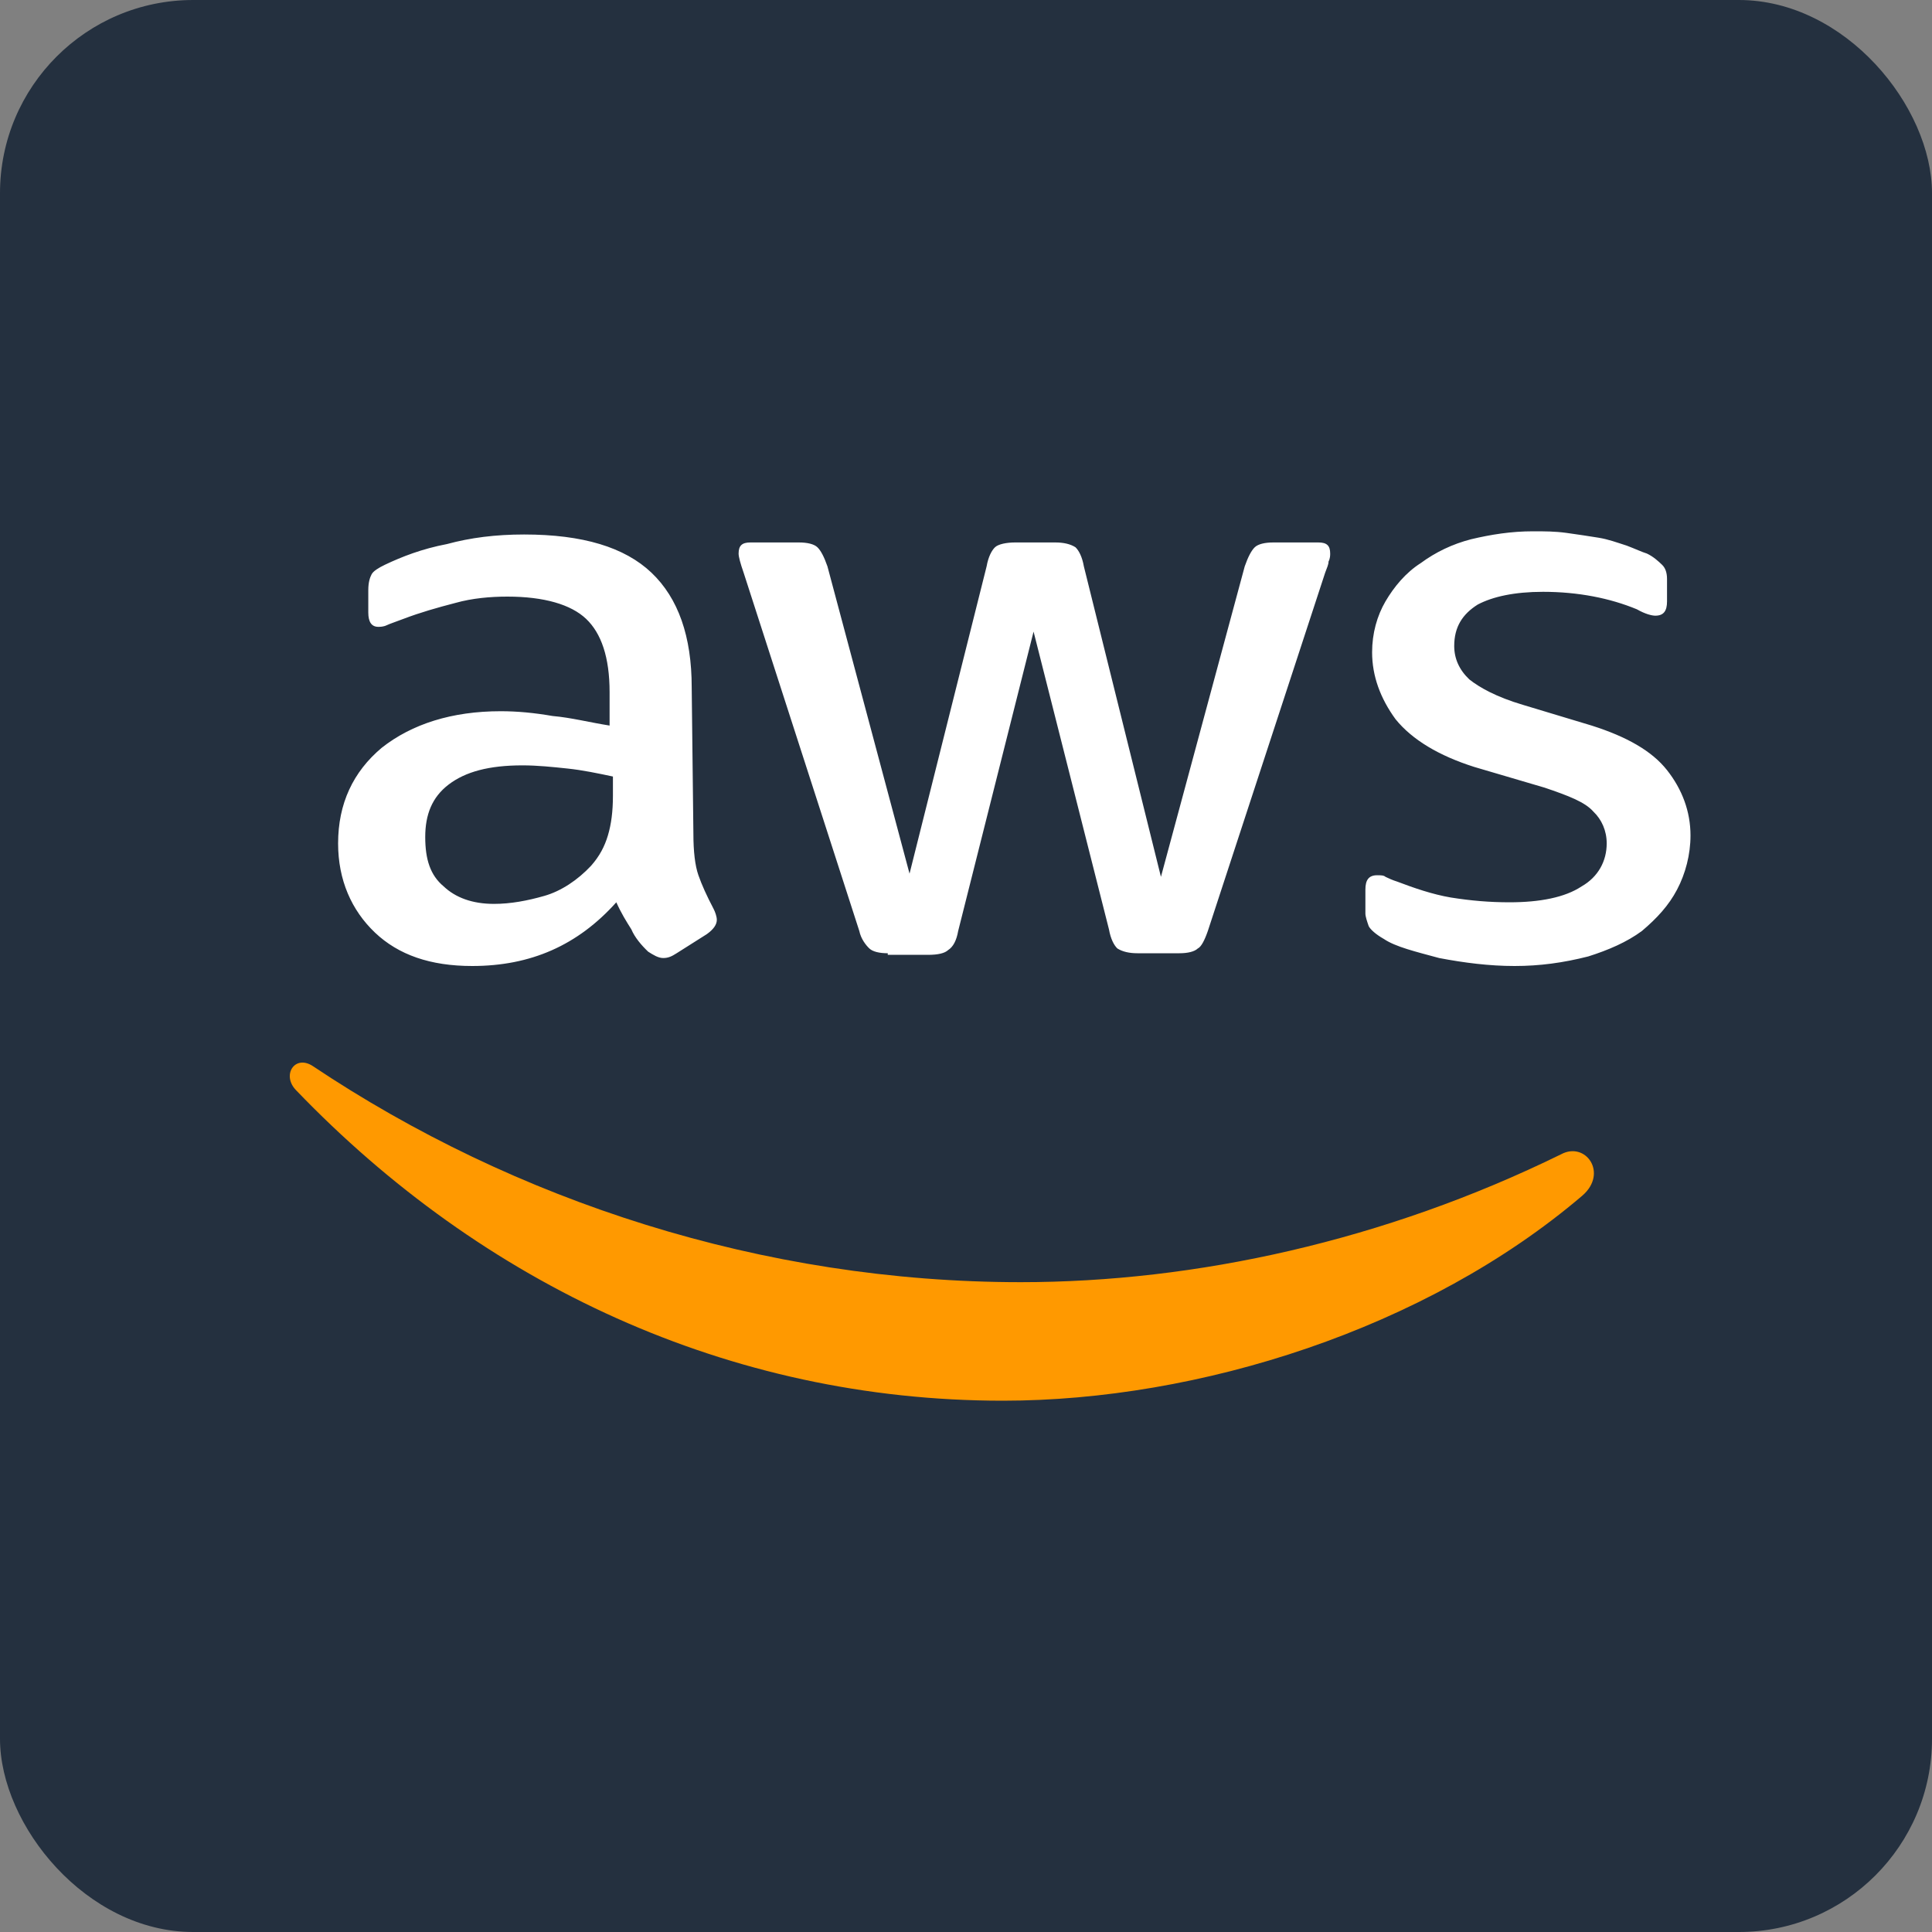 <?xml version="1.0" encoding="UTF-8"?> <svg xmlns="http://www.w3.org/2000/svg" width="40" height="40" viewBox="0 0 40 40" fill="none"><rect x="0" y="0" width="40" height="40" fill="#808080" stroke="none"/><rect width="40" height="40" rx="4" fill="#24303F"></rect><path fill-rule="evenodd" clip-rule="evenodd" d="M14.356 17.264C14.356 17.626 14.39 17.923 14.46 18.121C14.529 18.319 14.633 18.549 14.772 18.813C14.807 18.879 14.841 18.978 14.841 19.044C14.841 19.143 14.772 19.242 14.633 19.341L14.009 19.736C13.905 19.802 13.835 19.835 13.731 19.835C13.627 19.835 13.523 19.769 13.419 19.703C13.28 19.571 13.141 19.407 13.072 19.242C12.968 19.077 12.864 18.912 12.76 18.681C11.962 19.571 10.99 20 9.776 20C8.908 20 8.249 19.769 7.763 19.308C7.278 18.846 7 18.22 7 17.462C7 16.637 7.312 15.978 7.902 15.483C8.527 14.989 9.359 14.725 10.366 14.725C10.713 14.725 11.059 14.758 11.441 14.824C11.823 14.857 12.204 14.956 12.621 15.022V14.33C12.621 13.604 12.447 13.11 12.135 12.813C11.823 12.517 11.268 12.352 10.504 12.352C10.157 12.352 9.776 12.385 9.429 12.483C9.047 12.582 8.7 12.681 8.353 12.813C8.18 12.879 8.076 12.912 8.006 12.945C7.937 12.978 7.867 12.978 7.833 12.978C7.694 12.978 7.625 12.879 7.625 12.681V12.22C7.625 12.055 7.659 11.956 7.694 11.89C7.729 11.824 7.833 11.758 7.971 11.692C8.318 11.527 8.735 11.363 9.255 11.264C9.741 11.132 10.261 11.066 10.851 11.066C12.066 11.066 12.933 11.33 13.488 11.857C14.043 12.385 14.321 13.176 14.321 14.231L14.356 17.264ZM10.227 18.714C10.574 18.714 10.921 18.648 11.268 18.549C11.615 18.451 11.962 18.22 12.239 17.923C12.413 17.725 12.517 17.527 12.586 17.297C12.655 17.066 12.69 16.802 12.69 16.473V16.077C12.378 16.011 12.066 15.945 11.753 15.912C11.441 15.879 11.129 15.846 10.817 15.846C10.123 15.846 9.637 15.978 9.29 16.242C8.943 16.506 8.804 16.868 8.804 17.33C8.804 17.791 8.908 18.121 9.186 18.352C9.429 18.582 9.776 18.714 10.227 18.714ZM18.38 19.736C18.207 19.736 18.068 19.703 17.999 19.637C17.929 19.571 17.825 19.44 17.791 19.275L15.396 11.857C15.327 11.659 15.292 11.527 15.292 11.461C15.292 11.297 15.362 11.231 15.535 11.231H16.541C16.715 11.231 16.854 11.264 16.923 11.33C16.993 11.396 17.062 11.527 17.131 11.725L18.831 18.088L20.427 11.725C20.462 11.527 20.532 11.396 20.601 11.33C20.67 11.264 20.844 11.231 21.017 11.231H21.85C22.023 11.231 22.162 11.264 22.266 11.33C22.336 11.396 22.405 11.527 22.44 11.725L24.036 18.154L25.771 11.725C25.84 11.527 25.91 11.396 25.979 11.33C26.048 11.264 26.187 11.231 26.361 11.231H27.297C27.471 11.231 27.54 11.297 27.54 11.461C27.54 11.495 27.54 11.56 27.506 11.626C27.506 11.692 27.471 11.758 27.436 11.857L25.007 19.275C24.938 19.473 24.869 19.604 24.799 19.637C24.73 19.703 24.591 19.736 24.418 19.736H23.55C23.377 19.736 23.238 19.703 23.134 19.637C23.064 19.571 22.995 19.439 22.96 19.242L21.399 13.077L19.838 19.275C19.803 19.473 19.734 19.604 19.63 19.67C19.56 19.736 19.421 19.769 19.213 19.769H18.38V19.736ZM31.357 20C30.836 20 30.316 19.934 29.796 19.835C29.31 19.703 28.893 19.604 28.651 19.44C28.477 19.341 28.373 19.242 28.338 19.176C28.304 19.077 28.269 18.978 28.269 18.912V18.418C28.269 18.22 28.338 18.121 28.512 18.121C28.581 18.121 28.651 18.121 28.685 18.154C28.755 18.187 28.824 18.22 28.928 18.253C29.275 18.385 29.657 18.517 30.038 18.582C30.455 18.648 30.836 18.681 31.253 18.681C31.877 18.681 32.398 18.582 32.745 18.352C33.092 18.154 33.265 17.824 33.265 17.462C33.265 17.198 33.161 16.967 32.988 16.802C32.814 16.604 32.467 16.473 31.981 16.308L30.524 15.879C29.796 15.648 29.24 15.319 28.893 14.89C28.581 14.461 28.408 14 28.408 13.505C28.408 13.11 28.512 12.747 28.685 12.451C28.859 12.154 29.102 11.857 29.414 11.659C29.726 11.429 30.073 11.264 30.455 11.165C30.871 11.066 31.288 11 31.738 11C31.981 11 32.19 11 32.432 11.033C32.675 11.066 32.883 11.099 33.092 11.132C33.3 11.165 33.473 11.231 33.681 11.297C33.855 11.363 33.994 11.429 34.098 11.461C34.237 11.527 34.341 11.626 34.41 11.692C34.48 11.758 34.514 11.857 34.514 11.989V12.451C34.514 12.648 34.445 12.747 34.271 12.747C34.202 12.747 34.063 12.714 33.89 12.615C33.335 12.385 32.675 12.253 31.947 12.253C31.357 12.253 30.906 12.352 30.594 12.517C30.281 12.714 30.108 12.978 30.108 13.374C30.108 13.637 30.212 13.868 30.42 14.066C30.628 14.231 30.975 14.429 31.53 14.593L32.953 15.022C33.681 15.253 34.202 15.549 34.514 15.945C34.827 16.341 35 16.802 35 17.297C35 17.692 34.896 18.088 34.722 18.418C34.549 18.747 34.306 19.011 33.994 19.275C33.681 19.506 33.3 19.67 32.883 19.802C32.363 19.934 31.877 20 31.357 20Z" fill="white"></path><path fill-rule="evenodd" clip-rule="evenodd" d="M32.76 24.755C29.516 27.52 24.819 29 20.764 29C15.086 29 9.984 26.585 6.131 22.573C5.827 22.262 6.098 21.833 6.469 22.067C10.66 24.871 15.796 26.546 21.135 26.546C24.751 26.546 28.671 25.689 32.321 23.898C32.828 23.625 33.301 24.287 32.76 24.755Z" fill="#FF9900"></path></svg> 